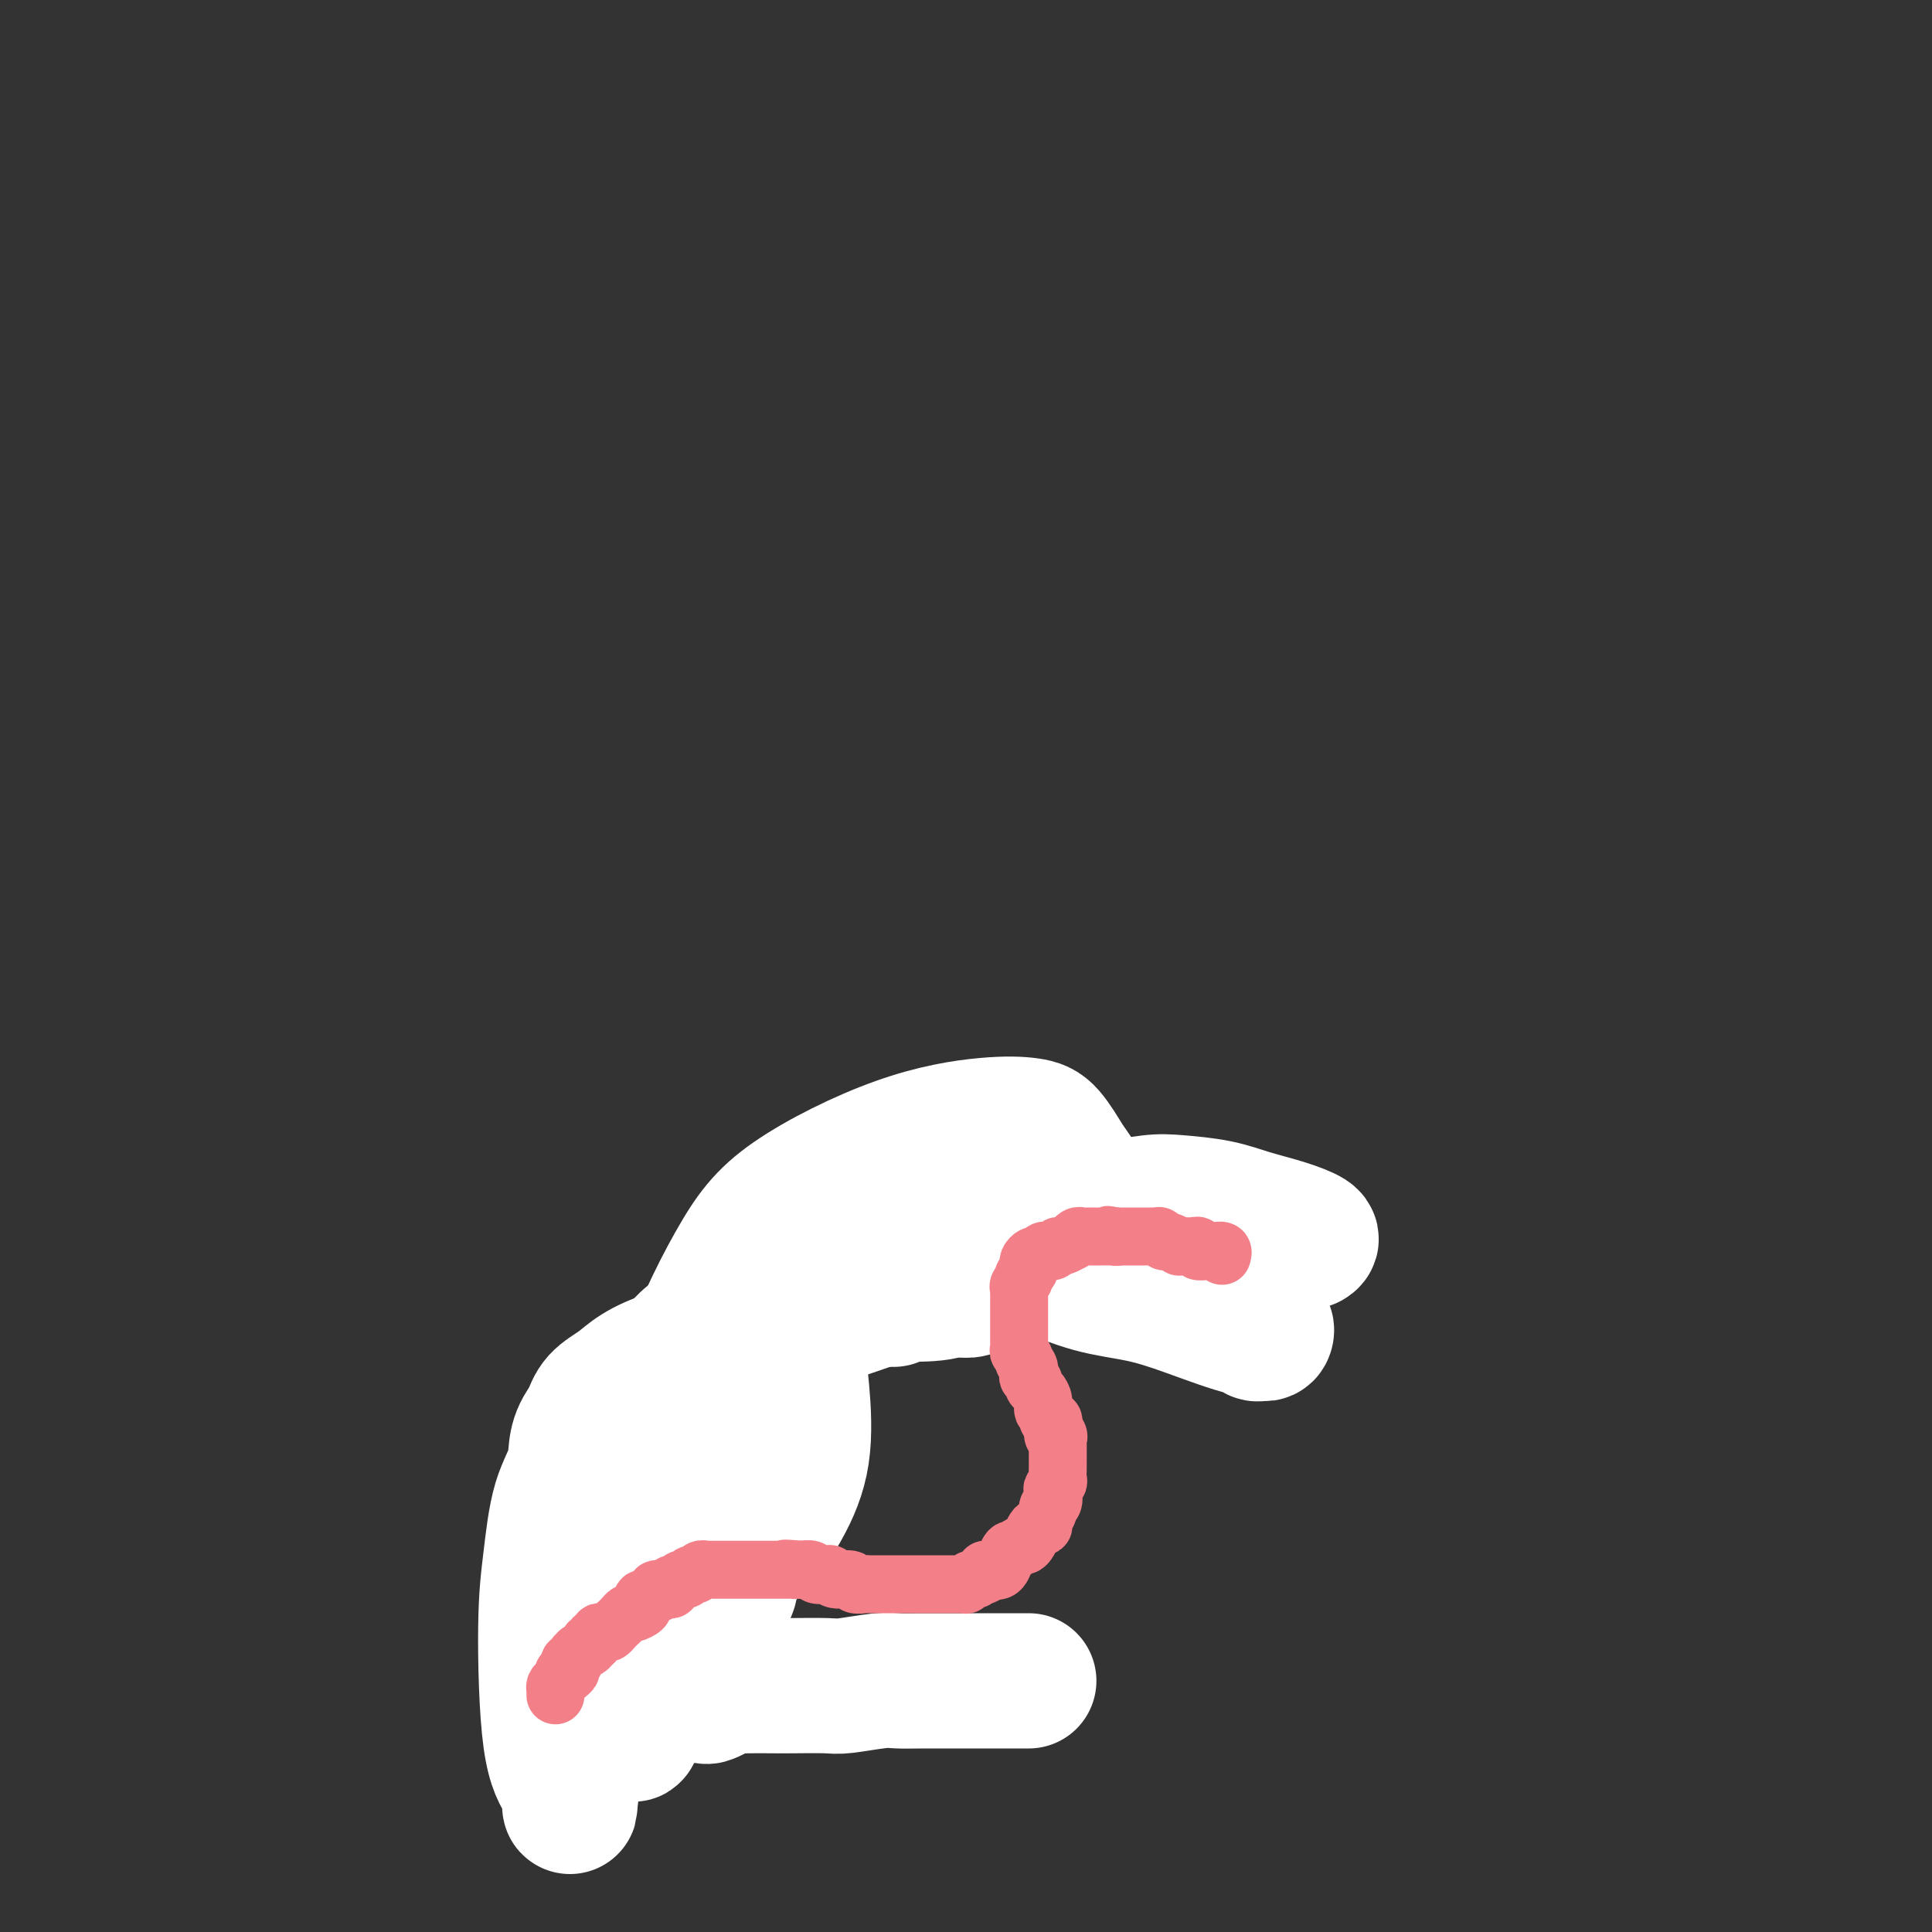 <svg viewBox='0 0 400 400' version='1.1' xmlns='http://www.w3.org/2000/svg' xmlns:xlink='http://www.w3.org/1999/xlink'><rect x="0" y="0" width="400" height="400" fill="#333333" stroke="none"/><g fill='none' stroke='#F37F89' stroke-width='12' stroke-linecap='round' stroke-linejoin='round'><path d='M121,351c-0.194,-0.032 -0.388,-0.064 0,0c0.388,0.064 1.357,0.223 2,0c0.643,-0.223 0.960,-0.829 1,-1c0.040,-0.171 -0.197,0.094 0,0c0.197,-0.094 0.827,-0.547 1,-1c0.173,-0.453 -0.111,-0.906 0,-1c0.111,-0.094 0.617,0.172 1,0c0.383,-0.172 0.641,-0.780 1,-1c0.359,-0.220 0.817,-0.051 1,0c0.183,0.051 0.090,-0.015 0,0c-0.090,0.015 -0.179,0.110 0,0c0.179,-0.110 0.625,-0.424 1,-1c0.375,-0.576 0.678,-1.412 1,-2c0.322,-0.588 0.664,-0.928 1,-1c0.336,-0.072 0.668,0.122 1,0c0.332,-0.122 0.666,-0.561 1,-1'/><path d='M133,342c1.809,-1.339 0.331,-0.187 0,0c-0.331,0.187 0.486,-0.590 1,-1c0.514,-0.410 0.725,-0.453 1,-1c0.275,-0.547 0.613,-1.600 1,-2c0.387,-0.400 0.822,-0.149 1,0c0.178,0.149 0.099,0.194 0,0c-0.099,-0.194 -0.218,-0.628 0,-1c0.218,-0.372 0.774,-0.681 1,-1c0.226,-0.319 0.121,-0.648 0,-1c-0.121,-0.352 -0.257,-0.725 0,-1c0.257,-0.275 0.906,-0.450 1,-1c0.094,-0.550 -0.367,-1.475 0,-2c0.367,-0.525 1.562,-0.651 2,-1c0.438,-0.349 0.117,-0.919 0,-1c-0.117,-0.081 -0.031,0.329 0,0c0.031,-0.329 0.008,-1.398 0,-2c-0.008,-0.602 -0.002,-0.739 0,-1c0.002,-0.261 0.000,-0.647 0,-1c-0.000,-0.353 0.001,-0.672 0,-1c-0.001,-0.328 -0.004,-0.665 0,-1c0.004,-0.335 0.015,-0.667 0,-1c-0.015,-0.333 -0.056,-0.667 0,-1c0.056,-0.333 0.207,-0.667 0,-1c-0.207,-0.333 -0.774,-0.667 -1,-1c-0.226,-0.333 -0.113,-0.667 0,-1'/><path d='M140,318c-0.399,-2.178 -0.895,-2.124 -1,-2c-0.105,0.124 0.182,0.319 0,0c-0.182,-0.319 -0.833,-1.150 -1,-2c-0.167,-0.850 0.151,-1.719 0,-2c-0.151,-0.281 -0.772,0.027 -1,0c-0.228,-0.027 -0.065,-0.388 0,-1c0.065,-0.612 0.031,-1.473 0,-2c-0.031,-0.527 -0.060,-0.718 0,-1c0.060,-0.282 0.208,-0.653 0,-1c-0.208,-0.347 -0.774,-0.670 -1,-1c-0.226,-0.330 -0.113,-0.666 0,-1c0.113,-0.334 0.226,-0.667 0,-1c-0.226,-0.333 -0.793,-0.667 -1,-1c-0.207,-0.333 -0.056,-0.667 0,-1c0.056,-0.333 0.015,-0.667 0,-1c-0.015,-0.333 -0.006,-0.666 0,-1c0.006,-0.334 0.009,-0.671 0,-1c-0.009,-0.329 -0.031,-0.651 0,-1c0.031,-0.349 0.113,-0.723 0,-1c-0.113,-0.277 -0.423,-0.455 0,-1c0.423,-0.545 1.578,-1.455 2,-2c0.422,-0.545 0.112,-0.723 0,-1c-0.112,-0.277 -0.027,-0.651 0,-1c0.027,-0.349 -0.003,-0.671 0,-1c0.003,-0.329 0.039,-0.666 0,-1c-0.039,-0.334 -0.154,-0.667 0,-1c0.154,-0.333 0.577,-0.667 1,-1'/><path d='M138,288c0.415,-2.349 -0.047,-1.221 0,-1c0.047,0.221 0.605,-0.465 1,-1c0.395,-0.535 0.628,-0.918 1,-1c0.372,-0.082 0.883,0.136 1,0c0.117,-0.136 -0.162,-0.628 0,-1c0.162,-0.372 0.763,-0.626 1,-1c0.237,-0.374 0.109,-0.870 0,-1c-0.109,-0.130 -0.201,0.105 0,0c0.201,-0.105 0.694,-0.549 1,-1c0.306,-0.451 0.425,-0.909 1,-1c0.575,-0.091 1.607,0.187 2,0c0.393,-0.187 0.147,-0.837 0,-1c-0.147,-0.163 -0.194,0.163 0,0c0.194,-0.163 0.629,-0.814 1,-1c0.371,-0.186 0.678,0.095 1,0c0.322,-0.095 0.659,-0.565 1,-1c0.341,-0.435 0.687,-0.833 1,-1c0.313,-0.167 0.595,-0.101 1,0c0.405,0.101 0.935,0.238 1,0c0.065,-0.238 -0.333,-0.851 0,-1c0.333,-0.149 1.397,0.167 2,0c0.603,-0.167 0.744,-0.815 1,-1c0.256,-0.185 0.628,0.094 1,0c0.372,-0.094 0.744,-0.561 1,-1c0.256,-0.439 0.397,-0.850 1,-1c0.603,-0.150 1.669,-0.039 2,0c0.331,0.039 -0.074,0.008 0,0c0.074,-0.008 0.628,0.008 1,0c0.372,-0.008 0.562,-0.041 1,0c0.438,0.041 1.125,0.154 2,0c0.875,-0.154 1.937,-0.577 3,-1'/><path d='M167,271c2.808,-1.000 1.330,-1.000 1,-1c-0.330,-0.000 0.490,-0.000 1,0c0.510,0.000 0.710,0.000 1,0c0.290,-0.000 0.669,-0.000 1,0c0.331,0.000 0.614,0.001 1,0c0.386,-0.001 0.877,-0.004 1,0c0.123,0.004 -0.121,0.015 0,0c0.121,-0.015 0.606,-0.057 1,0c0.394,0.057 0.697,0.211 1,0c0.303,-0.211 0.606,-0.789 1,-1c0.394,-0.211 0.879,-0.057 1,0c0.121,0.057 -0.123,0.015 0,0c0.123,-0.015 0.611,-0.004 1,0c0.389,0.004 0.678,0.001 1,0c0.322,-0.001 0.677,-0.000 1,0c0.323,0.000 0.615,0.000 1,0c0.385,-0.000 0.863,-0.000 1,0c0.137,0.000 -0.068,0.000 0,0c0.068,-0.000 0.410,-0.000 1,0c0.590,0.000 1.428,0.000 2,0c0.572,-0.000 0.878,-0.000 1,0c0.122,0.000 0.061,0.000 0,0'/><path d='M186,269c3.118,-0.248 1.414,0.131 1,0c-0.414,-0.131 0.463,-0.771 1,-1c0.537,-0.229 0.732,-0.046 1,0c0.268,0.046 0.607,-0.044 1,0c0.393,0.044 0.840,0.222 1,0c0.160,-0.222 0.033,-0.843 0,-1c-0.033,-0.157 0.029,0.150 0,0c-0.029,-0.150 -0.147,-0.757 0,-1c0.147,-0.243 0.561,-0.121 1,0c0.439,0.121 0.905,0.242 1,0c0.095,-0.242 -0.181,-0.848 0,-1c0.181,-0.152 0.818,0.152 1,0c0.182,-0.152 -0.091,-0.758 0,-1c0.091,-0.242 0.545,-0.121 1,0'/><path d='M195,264c1.500,-0.833 0.750,-0.417 0,0'/></g>
<g fill='none' stroke='#BABBBB' stroke-width='4' stroke-linecap='round' stroke-linejoin='round'><path d='M121,346c0.312,0.030 0.623,0.060 1,0c0.377,-0.060 0.819,-0.210 1,0c0.181,0.210 0.101,0.778 0,1c-0.101,0.222 -0.223,0.097 0,0c0.223,-0.097 0.791,-0.166 1,0c0.209,0.166 0.059,0.565 0,1c-0.059,0.435 -0.027,0.904 0,1c0.027,0.096 0.048,-0.180 0,0c-0.048,0.180 -0.167,0.818 0,1c0.167,0.182 0.619,-0.091 1,0c0.381,0.091 0.690,0.545 1,1'/><path d='M126,351c1.016,0.769 1.057,0.192 1,0c-0.057,-0.192 -0.211,0.000 0,0c0.211,0.000 0.788,-0.192 1,0c0.212,0.192 0.061,0.769 0,1c-0.061,0.231 -0.030,0.115 0,0'/><path d='M128,342c0.002,-0.092 0.005,-0.183 0,0c-0.005,0.183 -0.016,0.641 0,1c0.016,0.359 0.060,0.618 0,1c-0.060,0.382 -0.222,0.886 0,1c0.222,0.114 0.829,-0.162 1,0c0.171,0.162 -0.095,0.762 0,1c0.095,0.238 0.551,0.115 1,0c0.449,-0.115 0.890,-0.223 1,0c0.110,0.223 -0.111,0.778 0,1c0.111,0.222 0.556,0.111 1,0'/><path d='M132,347c0.844,0.778 0.956,0.222 1,0c0.044,-0.222 0.022,-0.111 0,0'/><path d='M130,339c0.340,0.024 0.680,0.049 1,0c0.320,-0.049 0.621,-0.171 1,0c0.379,0.171 0.836,0.634 1,1c0.164,0.366 0.034,0.633 0,1c-0.034,0.367 0.029,0.834 0,1c-0.029,0.166 -0.149,0.031 0,0c0.149,-0.031 0.565,0.043 1,0c0.435,-0.043 0.887,-0.204 1,0c0.113,0.204 -0.113,0.772 0,1c0.113,0.228 0.565,0.118 1,0c0.435,-0.118 0.852,-0.242 1,0c0.148,0.242 0.026,0.849 0,1c-0.026,0.151 0.045,-0.155 0,0c-0.045,0.155 -0.204,0.773 0,1c0.204,0.227 0.773,0.065 1,0c0.227,-0.065 0.114,-0.032 0,0'/><path d='M136,331c0.417,-0.122 0.834,-0.244 1,0c0.166,0.244 0.082,0.854 0,1c-0.082,0.146 -0.163,-0.171 0,0c0.163,0.171 0.568,0.829 1,1c0.432,0.171 0.890,-0.147 1,0c0.110,0.147 -0.128,0.757 0,1c0.128,0.243 0.623,0.118 1,0c0.377,-0.118 0.637,-0.227 1,0c0.363,0.227 0.828,0.792 1,1c0.172,0.208 0.049,0.059 0,0c-0.049,-0.059 -0.025,-0.030 0,0'/><path d='M134,323c0.751,-0.121 1.501,-0.243 2,0c0.499,0.243 0.746,0.850 1,1c0.254,0.150 0.515,-0.157 1,0c0.485,0.157 1.194,0.778 2,1c0.806,0.222 1.707,0.046 2,0c0.293,-0.046 -0.024,0.040 0,0c0.024,-0.040 0.387,-0.204 1,0c0.613,0.204 1.474,0.776 2,1c0.526,0.224 0.715,0.099 1,0c0.285,-0.099 0.664,-0.171 1,0c0.336,0.171 0.629,0.584 1,1c0.371,0.416 0.820,0.833 1,1c0.180,0.167 0.090,0.083 0,0'/><path d='M136,320c0.357,0.008 0.715,0.016 1,0c0.285,-0.016 0.498,-0.057 1,0c0.502,0.057 1.293,0.211 2,0c0.707,-0.211 1.330,-0.789 2,-1c0.670,-0.211 1.387,-0.057 2,0c0.613,0.057 1.120,0.015 2,0c0.880,-0.015 2.131,-0.004 3,0c0.869,0.004 1.357,0.001 2,0c0.643,-0.001 1.442,-0.000 2,0c0.558,0.000 0.874,0.000 1,0c0.126,-0.000 0.063,-0.000 0,0'/></g>
<g fill='none' stroke='#FFFFFF' stroke-width='28' stroke-linecap='round' stroke-linejoin='round'><path d='M213,348c-0.909,-0.001 -1.818,-0.001 -4,0c-2.182,0.001 -5.638,0.004 -9,0c-3.362,-0.004 -6.629,-0.015 -9,0c-2.371,0.015 -3.846,0.057 -5,0c-1.154,-0.057 -1.987,-0.211 -4,0c-2.013,0.211 -5.207,0.789 -7,1c-1.793,0.211 -2.187,0.057 -4,0c-1.813,-0.057 -5.046,-0.017 -7,0c-1.954,0.017 -2.629,0.012 -4,0c-1.371,-0.012 -3.437,-0.031 -5,0c-1.563,0.031 -2.621,0.113 -3,0c-0.379,-0.113 -0.078,-0.423 -1,0c-0.922,0.423 -3.066,1.577 -4,2c-0.934,0.423 -0.657,0.116 -1,0c-0.343,-0.116 -1.306,-0.042 -2,0c-0.694,0.042 -1.119,0.051 -2,0c-0.881,-0.051 -2.220,-0.164 -3,0c-0.780,0.164 -1.003,0.604 -2,1c-0.997,0.396 -2.767,0.747 -4,1c-1.233,0.253 -1.927,0.408 -3,1c-1.073,0.592 -2.525,1.623 -4,2c-1.475,0.377 -2.973,0.101 -4,0c-1.027,-0.101 -1.584,-0.027 -2,0c-0.416,0.027 -0.690,0.008 -1,0c-0.310,-0.008 -0.657,-0.006 -1,0c-0.343,0.006 -0.681,0.014 -1,0c-0.319,-0.014 -0.619,-0.051 -1,0c-0.381,0.051 -0.844,0.189 -1,0c-0.156,-0.189 -0.003,-0.705 0,-1c0.003,-0.295 -0.142,-0.370 0,-1c0.142,-0.630 0.571,-1.815 1,-3'/><path d='M116,351c0.775,-1.588 2.714,-3.059 4,-4c1.286,-0.941 1.921,-1.352 3,-2c1.079,-0.648 2.604,-1.531 4,-3c1.396,-1.469 2.663,-3.522 4,-4c1.337,-0.478 2.743,0.619 4,0c1.257,-0.619 2.364,-2.955 4,-4c1.636,-1.045 3.800,-0.800 5,-1c1.200,-0.200 1.436,-0.846 2,-1c0.564,-0.154 1.458,0.183 2,0c0.542,-0.183 0.734,-0.886 1,-1c0.266,-0.114 0.608,0.362 1,0c0.392,-0.362 0.835,-1.563 1,-2c0.165,-0.437 0.053,-0.112 0,0c-0.053,0.112 -0.048,0.009 0,-1c0.048,-1.009 0.137,-2.923 0,-4c-0.137,-1.077 -0.500,-1.315 -1,-2c-0.500,-0.685 -1.136,-1.816 -2,-3c-0.864,-1.184 -1.957,-2.420 -3,-3c-1.043,-0.580 -2.038,-0.505 -3,-1c-0.962,-0.495 -1.892,-1.559 -3,-3c-1.108,-1.441 -2.393,-3.260 -3,-4c-0.607,-0.740 -0.534,-0.400 -1,-1c-0.466,-0.600 -1.470,-2.138 -2,-3c-0.530,-0.862 -0.587,-1.047 -1,-2c-0.413,-0.953 -1.182,-2.675 -2,-4c-0.818,-1.325 -1.683,-2.253 -2,-3c-0.317,-0.747 -0.085,-1.314 0,-2c0.085,-0.686 0.023,-1.492 0,-2c-0.023,-0.508 -0.007,-0.716 0,-1c0.007,-0.284 0.003,-0.642 0,-1'/><path d='M128,289c-0.876,-2.375 -0.567,-0.813 0,-1c0.567,-0.187 1.390,-2.122 3,-3c1.610,-0.878 4.006,-0.698 6,-2c1.994,-1.302 3.586,-4.085 6,-6c2.414,-1.915 5.652,-2.962 8,-4c2.348,-1.038 3.807,-2.068 6,-3c2.193,-0.932 5.120,-1.766 7,-2c1.880,-0.234 2.712,0.134 4,0c1.288,-0.134 3.031,-0.768 4,-1c0.969,-0.232 1.163,-0.062 2,0c0.837,0.062 2.317,0.017 3,0c0.683,-0.017 0.568,-0.004 1,0c0.432,0.004 1.412,0.001 3,0c1.588,-0.001 3.786,-0.000 5,0c1.214,0.000 1.445,0.000 2,0c0.555,-0.000 1.433,0.000 2,0c0.567,-0.000 0.824,-0.000 1,0c0.176,0.000 0.273,0.001 1,0c0.727,-0.001 2.085,-0.005 3,0c0.915,0.005 1.386,0.017 2,0c0.614,-0.017 1.371,-0.065 2,0c0.629,0.065 1.130,0.243 2,0c0.870,-0.243 2.107,-0.906 3,-1c0.893,-0.094 1.441,0.381 2,0c0.559,-0.381 1.129,-1.618 2,-2c0.871,-0.382 2.042,0.089 3,0c0.958,-0.089 1.702,-0.740 2,-1c0.298,-0.260 0.149,-0.130 0,0'/></g>
<g fill='none' stroke='#F37F89' stroke-width='12' stroke-linecap='round' stroke-linejoin='round'><path d='M109,368c0.296,0.007 0.592,0.014 1,0c0.408,-0.014 0.929,-0.050 1,0c0.071,0.050 -0.307,0.186 0,0c0.307,-0.186 1.301,-0.693 2,-1c0.699,-0.307 1.104,-0.415 2,-1c0.896,-0.585 2.285,-1.647 3,-2c0.715,-0.353 0.758,0.005 1,0c0.242,-0.005 0.685,-0.372 1,-1c0.315,-0.628 0.503,-1.517 1,-2c0.497,-0.483 1.303,-0.561 2,-1c0.697,-0.439 1.285,-1.240 2,-2c0.715,-0.760 1.557,-1.480 2,-2c0.443,-0.520 0.488,-0.838 1,-1c0.512,-0.162 1.490,-0.166 2,-1c0.510,-0.834 0.552,-2.499 1,-3c0.448,-0.501 1.303,0.162 2,0c0.697,-0.162 1.237,-1.148 2,-2c0.763,-0.852 1.748,-1.570 2,-2c0.252,-0.430 -0.231,-0.570 0,-1c0.231,-0.430 1.175,-1.148 2,-2c0.825,-0.852 1.530,-1.838 2,-2c0.470,-0.162 0.704,0.499 1,0c0.296,-0.499 0.652,-2.159 1,-3c0.348,-0.841 0.687,-0.863 1,-1c0.313,-0.137 0.599,-0.387 1,-1c0.401,-0.613 0.916,-1.588 1,-2c0.084,-0.412 -0.262,-0.261 0,-1c0.262,-0.739 1.131,-2.370 2,-4'/><path d='M148,330c3.011,-3.829 1.539,-1.402 1,-1c-0.539,0.402 -0.144,-1.222 0,-2c0.144,-0.778 0.039,-0.709 0,-1c-0.039,-0.291 -0.010,-0.940 0,-1c0.010,-0.060 0.003,0.470 0,0c-0.003,-0.470 -0.001,-1.940 0,-3c0.001,-1.060 0.000,-1.712 0,-2c-0.000,-0.288 -0.000,-0.213 0,-1c0.000,-0.787 0.000,-2.434 0,-3c-0.000,-0.566 -0.000,-0.049 0,0c0.000,0.049 0.000,-0.368 0,-1c-0.000,-0.632 -0.000,-1.479 0,-2c0.000,-0.521 0.001,-0.717 0,-1c-0.001,-0.283 -0.004,-0.653 0,-1c0.004,-0.347 0.015,-0.671 0,-1c-0.015,-0.329 -0.057,-0.665 0,-1c0.057,-0.335 0.211,-0.671 0,-1c-0.211,-0.329 -0.789,-0.652 -1,-1c-0.211,-0.348 -0.057,-0.722 0,-1c0.057,-0.278 0.015,-0.460 0,-1c-0.015,-0.540 -0.004,-1.438 0,-2c0.004,-0.562 0.001,-0.788 0,-1c-0.001,-0.212 -0.000,-0.410 0,-1c0.000,-0.590 0.000,-1.570 0,-2c-0.000,-0.430 -0.000,-0.308 0,-1c0.000,-0.692 0.000,-2.198 0,-3c-0.000,-0.802 -0.000,-0.901 0,-1'/><path d='M148,294c-0.000,-5.765 -0.001,-2.178 0,-1c0.001,1.178 0.004,-0.055 0,-1c-0.004,-0.945 -0.016,-1.604 0,-2c0.016,-0.396 0.060,-0.531 0,-1c-0.060,-0.469 -0.222,-1.274 0,-2c0.222,-0.726 0.829,-1.374 1,-2c0.171,-0.626 -0.095,-1.231 0,-2c0.095,-0.769 0.550,-1.703 1,-2c0.450,-0.297 0.894,0.041 1,0c0.106,-0.041 -0.127,-0.462 0,-1c0.127,-0.538 0.614,-1.195 1,-2c0.386,-0.805 0.670,-1.760 1,-2c0.330,-0.240 0.706,0.235 1,0c0.294,-0.235 0.507,-1.180 1,-2c0.493,-0.820 1.268,-1.515 2,-2c0.732,-0.485 1.423,-0.759 2,-1c0.577,-0.241 1.041,-0.450 1,-1c-0.041,-0.550 -0.588,-1.443 0,-2c0.588,-0.557 2.311,-0.779 3,-1c0.689,-0.221 0.344,-0.440 1,-1c0.656,-0.560 2.312,-1.459 3,-2c0.688,-0.541 0.409,-0.723 1,-1c0.591,-0.277 2.054,-0.649 3,-1c0.946,-0.351 1.376,-0.682 2,-1c0.624,-0.318 1.441,-0.624 2,-1c0.559,-0.376 0.859,-0.822 2,-1c1.141,-0.178 3.123,-0.086 4,0c0.877,0.086 0.647,0.167 1,0c0.353,-0.167 1.287,-0.584 2,-1c0.713,-0.416 1.204,-0.833 2,-1c0.796,-0.167 1.898,-0.083 3,0'/><path d='M189,257c2.511,-0.464 1.788,-0.124 2,0c0.212,0.124 1.360,0.032 2,0c0.640,-0.032 0.771,-0.005 1,0c0.229,0.005 0.556,-0.014 1,0c0.444,0.014 1.006,0.060 2,0c0.994,-0.060 2.420,-0.227 3,0c0.580,0.227 0.315,0.848 1,1c0.685,0.152 2.322,-0.166 3,0c0.678,0.166 0.399,0.814 1,1c0.601,0.186 2.084,-0.091 3,0c0.916,0.091 1.267,0.550 2,1c0.733,0.450 1.849,0.891 3,1c1.151,0.109 2.336,-0.114 3,0c0.664,0.114 0.807,0.567 1,1c0.193,0.433 0.435,0.847 1,1c0.565,0.153 1.452,0.045 2,0c0.548,-0.045 0.759,-0.027 1,0c0.241,0.027 0.514,0.063 1,0c0.486,-0.063 1.186,-0.223 2,0c0.814,0.223 1.743,0.830 2,1c0.257,0.170 -0.159,-0.098 0,0c0.159,0.098 0.893,0.561 2,1c1.107,0.439 2.587,0.853 3,1c0.413,0.147 -0.240,0.025 0,0c0.240,-0.025 1.374,0.046 2,0c0.626,-0.046 0.745,-0.208 1,0c0.255,0.208 0.646,0.788 1,1c0.354,0.212 0.672,0.057 1,0c0.328,-0.057 0.665,-0.015 1,0c0.335,0.015 0.667,0.004 1,0c0.333,-0.004 0.666,-0.002 1,0'/><path d='M239,267c7.929,1.547 2.751,0.415 1,0c-1.751,-0.415 -0.074,-0.111 1,0c1.074,0.111 1.544,0.030 2,0c0.456,-0.030 0.896,-0.008 1,0c0.104,0.008 -0.130,0.002 0,0c0.130,-0.002 0.622,-0.001 1,0c0.378,0.001 0.640,0.000 1,0c0.360,-0.000 0.817,-0.000 1,0c0.183,0.000 0.091,0.000 0,0'/></g>
<g fill='none' stroke='#FFFFFF' stroke-width='28' stroke-linecap='round' stroke-linejoin='round'><path d='M271,257c0.396,-0.243 0.791,-0.485 0,-1c-0.791,-0.515 -2.770,-1.302 -5,-2c-2.230,-0.698 -4.711,-1.307 -7,-2c-2.289,-0.693 -4.387,-1.470 -7,-2c-2.613,-0.530 -5.739,-0.814 -8,-1c-2.261,-0.186 -3.655,-0.276 -6,0c-2.345,0.276 -5.642,0.918 -7,1c-1.358,0.082 -0.779,-0.395 -2,0c-1.221,0.395 -4.243,1.663 -6,2c-1.757,0.337 -2.248,-0.256 -3,0c-0.752,0.256 -1.764,1.360 -3,2c-1.236,0.640 -2.696,0.814 -4,1c-1.304,0.186 -2.453,0.383 -4,1c-1.547,0.617 -3.491,1.654 -5,3c-1.509,1.346 -2.582,3.001 -4,4c-1.418,0.999 -3.181,1.342 -5,2c-1.819,0.658 -3.695,1.631 -5,2c-1.305,0.369 -2.039,0.133 -5,1c-2.961,0.867 -8.148,2.836 -12,4c-3.852,1.164 -6.368,1.522 -9,2c-2.632,0.478 -5.378,1.076 -8,2c-2.622,0.924 -5.118,2.175 -8,3c-2.882,0.825 -6.148,1.224 -9,2c-2.852,0.776 -5.290,1.930 -7,3c-1.710,1.070 -2.691,2.057 -4,3c-1.309,0.943 -2.945,1.841 -4,3c-1.055,1.159 -1.527,2.580 -2,4'/><path d='M122,294c-3.155,3.722 -2.543,6.529 -3,9c-0.457,2.471 -1.983,4.608 -3,8c-1.017,3.392 -1.526,8.040 -2,12c-0.474,3.960 -0.911,7.233 -1,14c-0.089,6.767 0.172,17.027 1,23c0.828,5.973 2.222,7.657 3,9c0.778,1.343 0.940,2.344 1,3c0.060,0.656 0.018,0.969 0,1c-0.018,0.031 -0.012,-0.218 0,0c0.012,0.218 0.030,0.902 0,1c-0.030,0.098 -0.108,-0.391 0,-1c0.108,-0.609 0.402,-1.337 0,-3c-0.402,-1.663 -1.499,-4.260 -2,-7c-0.501,-2.740 -0.407,-5.623 0,-9c0.407,-3.377 1.128,-7.249 3,-12c1.872,-4.751 4.894,-10.383 9,-15c4.106,-4.617 9.297,-8.220 13,-11c3.703,-2.780 5.919,-4.739 8,-6c2.081,-1.261 4.027,-1.826 5,-2c0.973,-0.174 0.971,0.042 1,0c0.029,-0.042 0.088,-0.343 0,-1c-0.088,-0.657 -0.323,-1.671 0,0c0.323,1.671 1.202,6.027 0,11c-1.202,4.973 -4.486,10.564 -7,15c-2.514,4.436 -4.257,7.718 -6,11'/><path d='M142,344c-3.142,5.861 -4.498,7.512 -6,9c-1.502,1.488 -3.151,2.811 -4,4c-0.849,1.189 -0.899,2.243 -1,2c-0.101,-0.243 -0.254,-1.784 0,-5c0.254,-3.216 0.914,-8.107 2,-15c1.086,-6.893 2.599,-15.787 5,-23c2.401,-7.213 5.690,-12.743 9,-18c3.310,-5.257 6.641,-10.240 9,-13c2.359,-2.760 3.745,-3.296 5,-4c1.255,-0.704 2.378,-1.577 3,-2c0.622,-0.423 0.741,-0.394 1,1c0.259,1.394 0.656,4.155 1,8c0.344,3.845 0.634,8.773 0,13c-0.634,4.227 -2.191,7.753 -4,11c-1.809,3.247 -3.870,6.213 -6,8c-2.130,1.787 -4.330,2.394 -6,3c-1.670,0.606 -2.809,1.213 -4,1c-1.191,-0.213 -2.433,-1.244 -3,-4c-0.567,-2.756 -0.460,-7.238 -1,-13c-0.540,-5.762 -1.726,-12.805 0,-21c1.726,-8.195 6.363,-17.541 10,-24c3.637,-6.459 6.275,-10.029 12,-14c5.725,-3.971 14.537,-8.343 22,-11c7.463,-2.657 13.578,-3.599 18,-4c4.422,-0.401 7.152,-0.262 9,0c1.848,0.262 2.814,0.646 4,2c1.186,1.354 2.593,3.677 4,6'/><path d='M221,241c1.869,2.326 2.540,4.143 3,5c0.460,0.857 0.709,0.756 1,1c0.291,0.244 0.624,0.835 0,2c-0.624,1.165 -2.204,2.905 -5,5c-2.796,2.095 -6.808,4.546 -11,7c-4.192,2.454 -8.565,4.913 -12,6c-3.435,1.087 -5.932,0.802 -8,1c-2.068,0.198 -3.709,0.878 -4,1c-0.291,0.122 0.766,-0.314 1,-1c0.234,-0.686 -0.356,-1.621 4,-4c4.356,-2.379 13.658,-6.201 18,-8c4.342,-1.799 3.723,-1.577 8,-1c4.277,0.577 13.450,1.507 19,3c5.550,1.493 7.476,3.548 10,6c2.524,2.452 5.646,5.299 8,7c2.354,1.701 3.938,2.255 5,3c1.062,0.745 1.600,1.681 2,2c0.400,0.319 0.662,0.020 1,0c0.338,-0.020 0.751,0.237 1,0c0.249,-0.237 0.332,-0.968 0,-1c-0.332,-0.032 -1.079,0.635 -4,0c-2.921,-0.635 -8.016,-2.573 -12,-4c-3.984,-1.427 -6.858,-2.344 -10,-3c-3.142,-0.656 -6.554,-1.052 -10,-2c-3.446,-0.948 -6.928,-2.447 -9,-3c-2.072,-0.553 -2.735,-0.158 -3,0c-0.265,0.158 -0.133,0.079 0,0'/></g>
<g fill='none' stroke='#F37F89' stroke-width='12' stroke-linecap='round' stroke-linejoin='round'><path d='M253,260c0.125,-0.422 0.250,-0.844 0,-1c-0.250,-0.156 -0.875,-0.046 -1,0c-0.125,0.046 0.252,0.026 0,0c-0.252,-0.026 -1.132,-0.060 -2,0c-0.868,0.060 -1.725,0.212 -2,0c-0.275,-0.212 0.033,-0.788 0,-1c-0.033,-0.212 -0.408,-0.061 -1,0c-0.592,0.061 -1.401,0.031 -2,0c-0.599,-0.031 -0.988,-0.065 -1,0c-0.012,0.065 0.351,0.228 0,0c-0.351,-0.228 -1.418,-0.846 -2,-1c-0.582,-0.154 -0.681,0.155 -1,0c-0.319,-0.155 -0.859,-0.774 -1,-1c-0.141,-0.226 0.117,-0.061 0,0c-0.117,0.061 -0.610,0.016 -1,0c-0.390,-0.016 -0.678,-0.004 -1,0c-0.322,0.004 -0.678,0.001 -1,0c-0.322,-0.001 -0.611,-0.000 -1,0c-0.389,0.000 -0.878,0.000 -1,0c-0.122,-0.000 0.122,-0.000 0,0c-0.122,0.000 -0.610,0.000 -1,0c-0.390,-0.000 -0.682,-0.000 -1,0c-0.318,0.000 -0.662,0.000 -1,0c-0.338,-0.000 -0.669,-0.000 -1,0'/><path d='M231,256c-3.355,-0.619 -0.744,-0.166 0,0c0.744,0.166 -0.379,0.044 -1,0c-0.621,-0.044 -0.740,-0.012 -1,0c-0.260,0.012 -0.661,0.003 -1,0c-0.339,-0.003 -0.616,-0.001 -1,0c-0.384,0.001 -0.876,-0.001 -1,0c-0.124,0.001 0.120,0.004 0,0c-0.120,-0.004 -0.605,-0.016 -1,0c-0.395,0.016 -0.701,0.061 -1,0c-0.299,-0.061 -0.591,-0.228 -1,0c-0.409,0.228 -0.935,0.849 -1,1c-0.065,0.151 0.333,-0.170 0,0c-0.333,0.170 -1.396,0.830 -2,1c-0.604,0.170 -0.750,-0.150 -1,0c-0.250,0.150 -0.606,0.771 -1,1c-0.394,0.229 -0.827,0.065 -1,0c-0.173,-0.065 -0.088,-0.032 0,0c0.088,0.032 0.177,0.064 0,0c-0.177,-0.064 -0.622,-0.225 -1,0c-0.378,0.225 -0.690,0.835 -1,1c-0.310,0.165 -0.618,-0.114 -1,0c-0.382,0.114 -0.837,0.622 -1,1c-0.163,0.378 -0.033,0.627 0,1c0.033,0.373 -0.029,0.870 0,1c0.029,0.130 0.151,-0.106 0,0c-0.151,0.106 -0.576,0.553 -1,1'/><path d='M212,264c-0.558,0.951 0.047,0.829 0,1c-0.047,0.171 -0.745,0.636 -1,1c-0.255,0.364 -0.068,0.626 0,1c0.068,0.374 0.018,0.860 0,1c-0.018,0.140 -0.005,-0.065 0,0c0.005,0.065 0.001,0.398 0,1c-0.001,0.602 -0.000,1.471 0,2c0.000,0.529 0.000,0.719 0,1c-0.000,0.281 -0.000,0.653 0,1c0.000,0.347 -0.000,0.670 0,1c0.000,0.330 0.000,0.666 0,1c-0.000,0.334 -0.001,0.667 0,1c0.001,0.333 0.004,0.666 0,1c-0.004,0.334 -0.016,0.667 0,1c0.016,0.333 0.061,0.665 0,1c-0.061,0.335 -0.226,0.672 0,1c0.226,0.328 0.844,0.647 1,1c0.156,0.353 -0.150,0.738 0,1c0.150,0.262 0.758,0.399 1,1c0.242,0.601 0.120,1.666 0,2c-0.120,0.334 -0.238,-0.062 0,0c0.238,0.062 0.833,0.584 1,1c0.167,0.416 -0.095,0.727 0,1c0.095,0.273 0.546,0.508 1,1c0.454,0.492 0.910,1.241 1,2c0.090,0.759 -0.186,1.527 0,2c0.186,0.473 0.834,0.652 1,1c0.166,0.348 -0.151,0.867 0,1c0.151,0.133 0.772,-0.118 1,0c0.228,0.118 0.065,0.605 0,1c-0.065,0.395 -0.033,0.697 0,1'/><path d='M218,296c1.022,2.719 0.078,1.516 0,1c-0.078,-0.516 0.711,-0.346 1,0c0.289,0.346 0.077,0.866 0,1c-0.077,0.134 -0.021,-0.119 0,0c0.021,0.119 0.006,0.609 0,1c-0.006,0.391 -0.001,0.681 0,1c0.001,0.319 0.000,0.667 0,1c-0.000,0.333 0.001,0.653 0,1c-0.001,0.347 -0.004,0.723 0,1c0.004,0.277 0.015,0.454 0,1c-0.015,0.546 -0.055,1.459 0,2c0.055,0.541 0.207,0.708 0,1c-0.207,0.292 -0.772,0.707 -1,1c-0.228,0.293 -0.118,0.463 0,1c0.118,0.537 0.243,1.440 0,2c-0.243,0.560 -0.853,0.776 -1,1c-0.147,0.224 0.168,0.454 0,1c-0.168,0.546 -0.818,1.407 -1,2c-0.182,0.593 0.106,0.920 0,1c-0.106,0.080 -0.606,-0.085 -1,0c-0.394,0.085 -0.683,0.419 -1,1c-0.317,0.581 -0.662,1.407 -1,2c-0.338,0.593 -0.669,0.952 -1,1c-0.331,0.048 -0.663,-0.213 -1,0c-0.337,0.213 -0.681,0.902 -1,1c-0.319,0.098 -0.614,-0.394 -1,0c-0.386,0.394 -0.863,1.675 -1,2c-0.137,0.325 0.066,-0.305 0,0c-0.066,0.305 -0.402,1.544 -1,2c-0.598,0.456 -1.456,0.130 -2,0c-0.544,-0.130 -0.772,-0.065 -1,0'/><path d='M204,325c-1.809,1.791 -0.331,1.268 0,1c0.331,-0.268 -0.485,-0.282 -1,0c-0.515,0.282 -0.728,0.860 -1,1c-0.272,0.140 -0.601,-0.159 -1,0c-0.399,0.159 -0.866,0.775 -1,1c-0.134,0.225 0.065,0.060 0,0c-0.065,-0.060 -0.395,-0.016 -1,0c-0.605,0.016 -1.486,0.004 -2,0c-0.514,-0.004 -0.663,-0.001 -1,0c-0.337,0.001 -0.864,0.000 -1,0c-0.136,-0.000 0.119,-0.000 0,0c-0.119,0.000 -0.612,0.000 -1,0c-0.388,-0.000 -0.671,-0.000 -1,0c-0.329,0.000 -0.704,0.000 -1,0c-0.296,-0.000 -0.512,-0.000 -1,0c-0.488,0.000 -1.248,0.000 -2,0c-0.752,-0.000 -1.496,-0.000 -2,0c-0.504,0.000 -0.769,0.000 -1,0c-0.231,-0.000 -0.428,-0.000 -1,0c-0.572,0.000 -1.520,0.001 -2,0c-0.480,-0.001 -0.494,-0.004 -1,0c-0.506,0.004 -1.505,0.016 -2,0c-0.495,-0.016 -0.486,-0.061 -1,0c-0.514,0.061 -1.551,0.226 -2,0c-0.449,-0.226 -0.309,-0.844 -1,-1c-0.691,-0.156 -2.212,0.151 -3,0c-0.788,-0.151 -0.844,-0.759 -1,-1c-0.156,-0.241 -0.413,-0.116 -1,0c-0.587,0.116 -1.504,0.224 -2,0c-0.496,-0.224 -0.570,-0.778 -1,-1c-0.430,-0.222 -1.215,-0.111 -2,0'/><path d='M166,325c-5.571,-0.464 -2.999,-0.124 -2,0c0.999,0.124 0.423,0.033 0,0c-0.423,-0.033 -0.694,-0.009 -1,0c-0.306,0.009 -0.649,0.002 -1,0c-0.351,-0.002 -0.711,-0.001 -1,0c-0.289,0.001 -0.507,0.000 -1,0c-0.493,-0.000 -1.259,-0.000 -2,0c-0.741,0.000 -1.455,0.000 -2,0c-0.545,-0.000 -0.919,-0.000 -1,0c-0.081,0.000 0.132,0.000 0,0c-0.132,-0.000 -0.608,-0.000 -1,0c-0.392,0.000 -0.700,0.000 -1,0c-0.300,-0.000 -0.591,-0.000 -1,0c-0.409,0.000 -0.935,0.000 -1,0c-0.065,-0.000 0.333,-0.000 0,0c-0.333,0.000 -1.395,0.000 -2,0c-0.605,-0.000 -0.754,-0.001 -1,0c-0.246,0.001 -0.591,0.004 -1,0c-0.409,-0.004 -0.883,-0.016 -1,0c-0.117,0.016 0.123,0.061 0,0c-0.123,-0.061 -0.610,-0.228 -1,0c-0.390,0.228 -0.681,0.850 -1,1c-0.319,0.150 -0.664,-0.171 -1,0c-0.336,0.171 -0.664,0.834 -1,1c-0.336,0.166 -0.682,-0.166 -1,0c-0.318,0.166 -0.610,0.829 -1,1c-0.390,0.171 -0.878,-0.150 -1,0c-0.122,0.150 0.121,0.771 0,1c-0.121,0.229 -0.606,0.065 -1,0c-0.394,-0.065 -0.697,-0.033 -1,0'/><path d='M137,329c-1.632,0.554 -1.211,-0.063 -1,0c0.211,0.063 0.214,0.804 0,1c-0.214,0.196 -0.644,-0.155 -1,0c-0.356,0.155 -0.638,0.816 -1,1c-0.362,0.184 -0.804,-0.109 -1,0c-0.196,0.109 -0.147,0.621 0,1c0.147,0.379 0.390,0.626 0,1c-0.390,0.374 -1.414,0.873 -2,1c-0.586,0.127 -0.734,-0.120 -1,0c-0.266,0.120 -0.648,0.607 -1,1c-0.352,0.393 -0.673,0.693 -1,1c-0.327,0.307 -0.661,0.622 -1,1c-0.339,0.378 -0.683,0.818 -1,1c-0.317,0.182 -0.605,0.105 -1,0c-0.395,-0.105 -0.895,-0.239 -1,0c-0.105,0.239 0.184,0.851 0,1c-0.184,0.149 -0.842,-0.166 -1,0c-0.158,0.166 0.183,0.814 0,1c-0.183,0.186 -0.890,-0.091 -1,0c-0.110,0.091 0.378,0.550 0,1c-0.378,0.450 -1.622,0.890 -2,1c-0.378,0.110 0.109,-0.111 0,0c-0.109,0.111 -0.813,0.556 -1,1c-0.187,0.444 0.142,0.889 0,1c-0.142,0.111 -0.755,-0.111 -1,0c-0.245,0.111 -0.123,0.556 0,1'/><path d='M118,345c-2.875,2.638 -0.564,1.232 0,1c0.564,-0.232 -0.619,0.711 -1,1c-0.381,0.289 0.042,-0.077 0,0c-0.042,0.077 -0.547,0.595 -1,1c-0.453,0.405 -0.853,0.697 -1,1c-0.147,0.303 -0.039,0.617 0,1c0.039,0.383 0.011,0.835 0,1c-0.011,0.165 -0.003,0.045 0,0c0.003,-0.045 0.001,-0.013 0,0c-0.001,0.013 -0.000,0.006 0,0'/></g>
</svg>